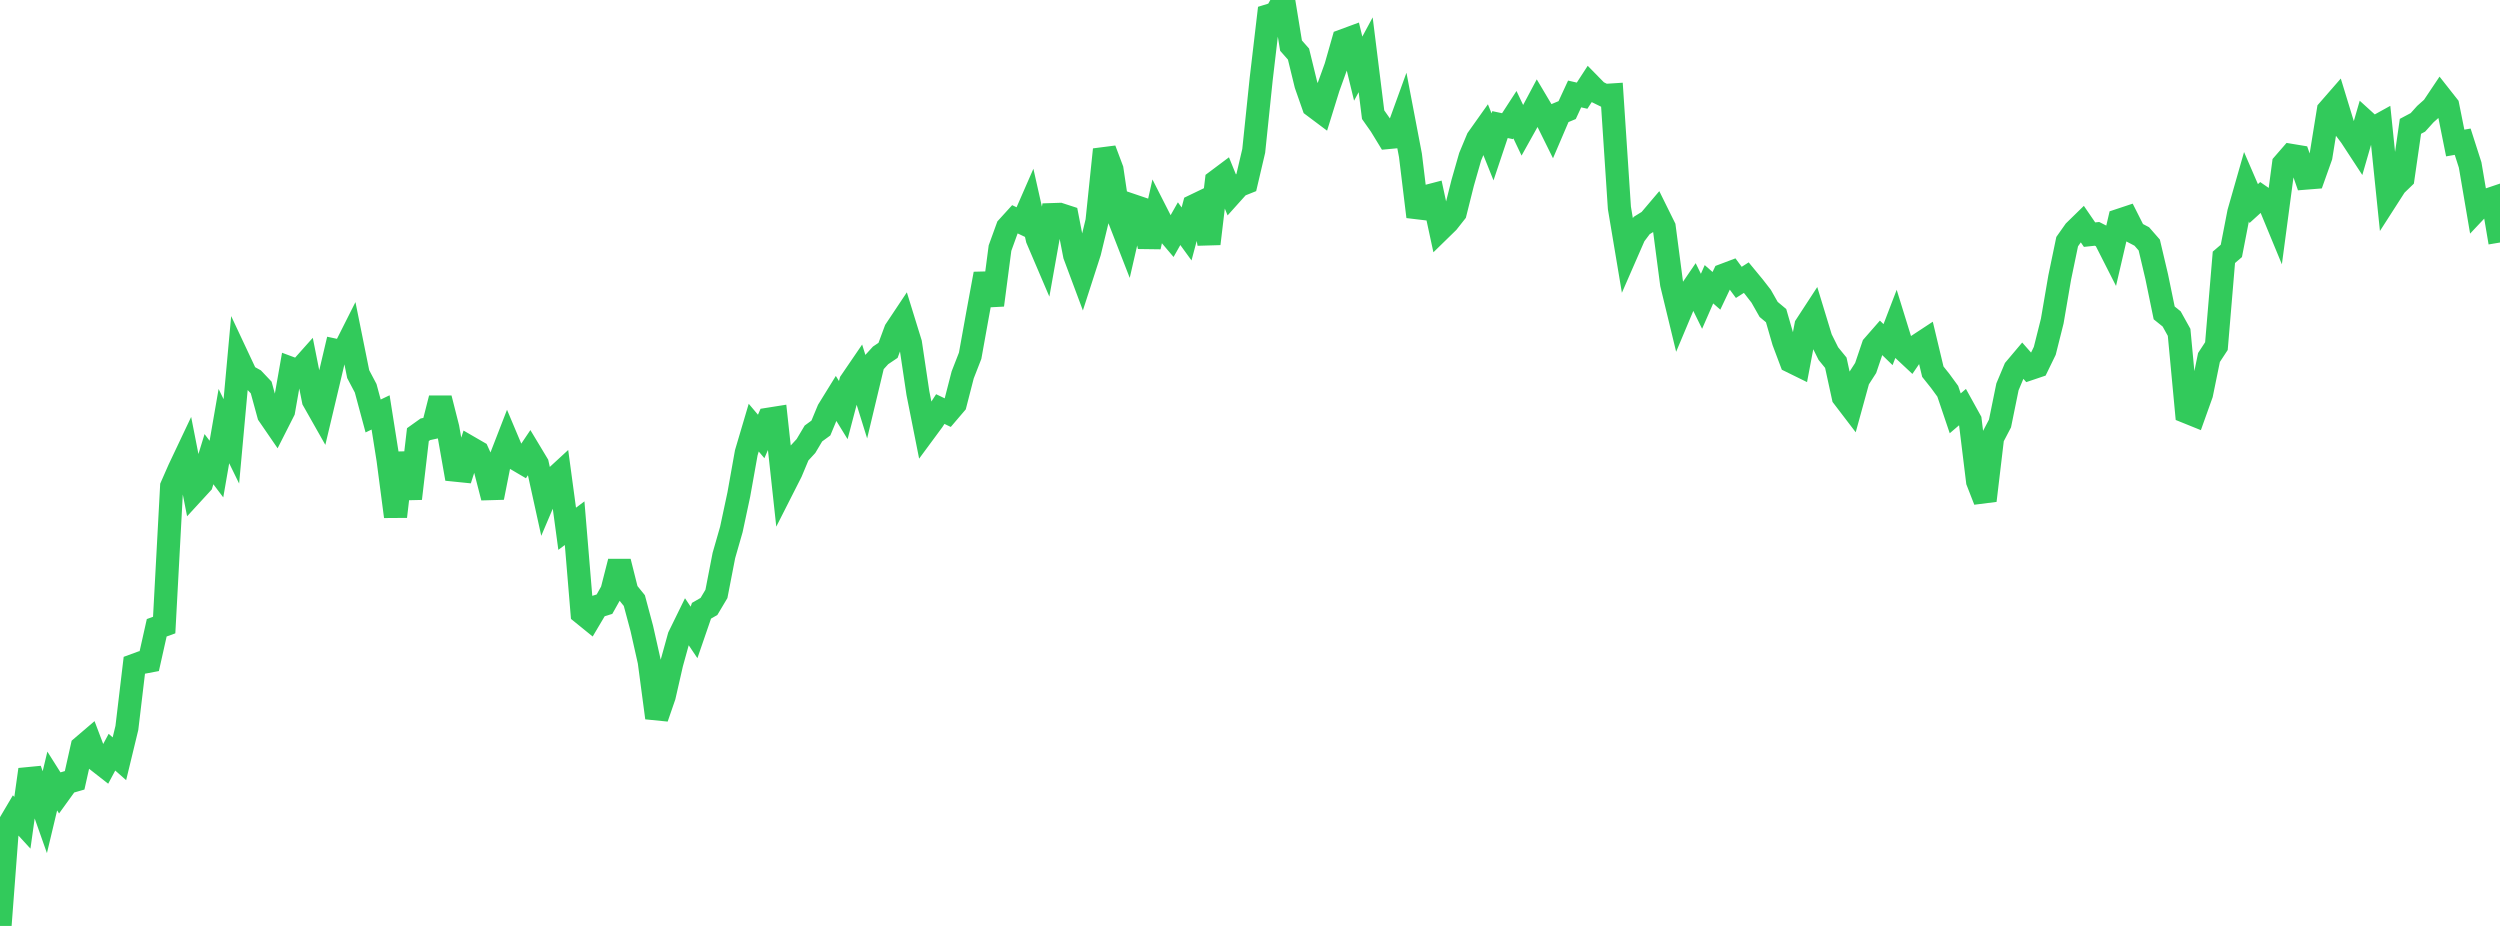 <?xml version="1.0" standalone="no"?>
<!DOCTYPE svg PUBLIC "-//W3C//DTD SVG 1.1//EN" "http://www.w3.org/Graphics/SVG/1.1/DTD/svg11.dtd">

<svg width="135" height="50" viewBox="0 0 135 50" preserveAspectRatio="none" 
  xmlns="http://www.w3.org/2000/svg"
  xmlns:xlink="http://www.w3.org/1999/xlink">


<polyline points="0.0, 50.0 0.403, 44.673 0.806, 43.99 1.209, 44.429 1.612, 41.557 2.015, 42.723 2.418, 43.863 2.821, 42.174 3.224, 42.812 3.627, 42.254 4.03, 42.138 4.433, 40.337 4.836, 39.993 5.239, 41.056 5.642, 41.371 6.045, 40.618 6.448, 40.974 6.851, 39.309 7.254, 35.924 7.657, 35.776 8.06, 35.7 8.463, 33.9 8.866, 33.754 9.269, 26.264 9.672, 25.348 10.075, 24.497 10.478, 26.548 10.881, 26.109 11.284, 24.795 11.687, 25.33 12.09, 23.01 12.493, 23.833 12.896, 19.419 13.299, 20.277 13.701, 20.5 14.104, 20.925 14.507, 22.398 14.91, 22.985 15.313, 22.19 15.716, 19.896 16.119, 20.046 16.522, 19.594 16.925, 21.618 17.328, 22.33 17.731, 20.633 18.134, 18.923 18.537, 19.01 18.94, 18.209 19.343, 20.203 19.746, 20.967 20.149, 22.463 20.552, 22.27 20.955, 24.815 21.358, 27.894 21.761, 24.46 22.164, 26.924 22.567, 23.47 22.97, 23.182 23.373, 23.094 23.776, 21.508 24.179, 23.098 24.582, 25.387 24.985, 25.428 25.388, 24.179 25.791, 24.412 26.194, 25.306 26.597, 26.868 27.0, 24.835 27.403, 23.795 27.806, 24.751 28.209, 24.988 28.612, 24.388 29.015, 25.058 29.418, 26.89 29.821, 25.942 30.224, 25.571 30.627, 28.554 31.03, 28.252 31.433, 33.103 31.836, 33.43 32.239, 32.75 32.642, 32.626 33.045, 31.907 33.448, 30.328 33.851, 31.933 34.254, 32.431 34.657, 33.935 35.06, 35.726 35.463, 38.762 35.866, 37.595 36.269, 35.831 36.672, 34.375 37.075, 33.552 37.478, 34.151 37.881, 32.98 38.284, 32.748 38.687, 32.071 39.09, 29.995 39.493, 28.591 39.896, 26.704 40.299, 24.45 40.701, 23.092 41.104, 23.569 41.507, 22.637 41.91, 22.573 42.313, 26.281 42.716, 25.487 43.119, 24.523 43.522, 24.085 43.925, 23.408 44.328, 23.113 44.731, 22.144 45.134, 21.491 45.537, 22.145 45.94, 20.614 46.343, 20.024 46.746, 21.318 47.149, 19.633 47.552, 19.19 47.955, 18.919 48.358, 17.831 48.761, 17.226 49.164, 18.531 49.567, 21.228 49.97, 23.257 50.373, 22.711 50.776, 22.089 51.179, 22.283 51.582, 21.811 51.985, 20.244 52.388, 19.21 52.791, 16.973 53.194, 14.787 53.597, 16.475 54.0, 13.398 54.403, 12.285 54.806, 11.842 55.209, 12.034 55.612, 11.112 56.015, 12.905 56.418, 13.848 56.821, 11.59 57.224, 11.577 57.627, 11.708 58.03, 13.783 58.433, 14.863 58.836, 13.615 59.239, 11.948 59.642, 8.077 60.045, 9.149 60.448, 11.852 60.851, 12.887 61.254, 11.132 61.657, 11.269 62.06, 13.327 62.463, 11.523 62.866, 12.315 63.269, 12.79 63.672, 12.078 64.075, 12.633 64.478, 11.114 64.881, 10.92 65.284, 13.162 65.687, 9.782 66.09, 9.48 66.493, 10.471 66.896, 10.022 67.299, 9.861 67.701, 8.147 68.104, 4.273 68.507, 0.844 68.91, 0.719 69.313, 0.0 69.716, 2.464 70.119, 2.92 70.522, 4.572 70.925, 5.723 71.328, 6.025 71.731, 4.726 72.134, 3.608 72.537, 2.195 72.94, 2.046 73.343, 3.706 73.746, 2.958 74.149, 6.193 74.552, 6.766 74.955, 7.426 75.358, 7.388 75.761, 6.277 76.164, 8.388 76.567, 11.701 76.97, 10.626 77.373, 10.521 77.776, 12.387 78.179, 11.994 78.582, 11.482 78.985, 9.873 79.388, 8.464 79.791, 7.495 80.194, 6.927 80.597, 7.931 81.0, 6.728 81.403, 6.813 81.806, 6.192 82.209, 7.04 82.612, 6.318 83.015, 5.56 83.418, 6.239 83.821, 7.054 84.224, 6.113 84.627, 5.945 85.03, 5.074 85.433, 5.167 85.836, 4.547 86.239, 4.958 86.642, 5.156 87.045, 5.13 87.448, 11.228 87.851, 13.633 88.254, 12.71 88.657, 12.174 89.06, 11.926 89.463, 11.451 89.866, 12.266 90.269, 15.336 90.672, 17.001 91.075, 16.041 91.478, 15.45 91.881, 16.271 92.284, 15.35 92.687, 15.705 93.09, 14.855 93.493, 14.703 93.896, 15.249 94.299, 14.992 94.701, 15.479 95.104, 15.998 95.507, 16.709 95.91, 17.045 96.313, 18.441 96.716, 19.513 97.119, 19.711 97.522, 17.58 97.925, 16.962 98.328, 18.283 98.731, 19.093 99.134, 19.587 99.537, 21.434 99.94, 21.962 100.343, 20.497 100.746, 19.87 101.149, 18.68 101.552, 18.219 101.955, 18.61 102.358, 17.559 102.761, 18.861 103.164, 19.238 103.567, 18.648 103.97, 18.383 104.373, 20.07 104.776, 20.576 105.179, 21.128 105.582, 22.32 105.985, 21.975 106.388, 22.704 106.791, 25.994 107.194, 27.029 107.597, 23.638 108.0, 22.868 108.403, 20.89 108.806, 19.931 109.209, 19.453 109.612, 19.91 110.015, 19.774 110.418, 18.945 110.821, 17.34 111.224, 14.989 111.627, 13.049 112.03, 12.477 112.433, 12.083 112.836, 12.671 113.239, 12.628 113.642, 12.833 114.045, 13.627 114.448, 11.894 114.851, 11.76 115.254, 12.558 115.657, 12.77 116.06, 13.231 116.463, 14.942 116.866, 16.897 117.269, 17.222 117.672, 17.947 118.075, 22.242 118.478, 22.405 118.881, 21.277 119.284, 19.305 119.687, 18.69 120.09, 13.895 120.493, 13.55 120.896, 11.472 121.299, 10.063 121.701, 10.993 122.104, 10.627 122.507, 10.906 122.91, 11.881 123.313, 8.855 123.716, 8.391 124.119, 8.458 124.522, 9.616 124.925, 9.584 125.328, 8.451 125.731, 5.962 126.134, 5.5 126.537, 6.818 126.94, 7.353 127.343, 7.969 127.746, 6.576 128.149, 6.942 128.552, 6.719 128.955, 10.634 129.358, 10.006 129.761, 9.616 130.164, 6.822 130.567, 6.608 130.97, 6.161 131.373, 5.802 131.776, 5.2 132.179, 5.712 132.582, 7.723 132.985, 7.652 133.388, 8.909 133.791, 11.273 134.194, 10.845 134.597, 10.709 135.0, 13.096" fill="none" stroke="#32ca5b" stroke-width="1.25"/>

</svg>